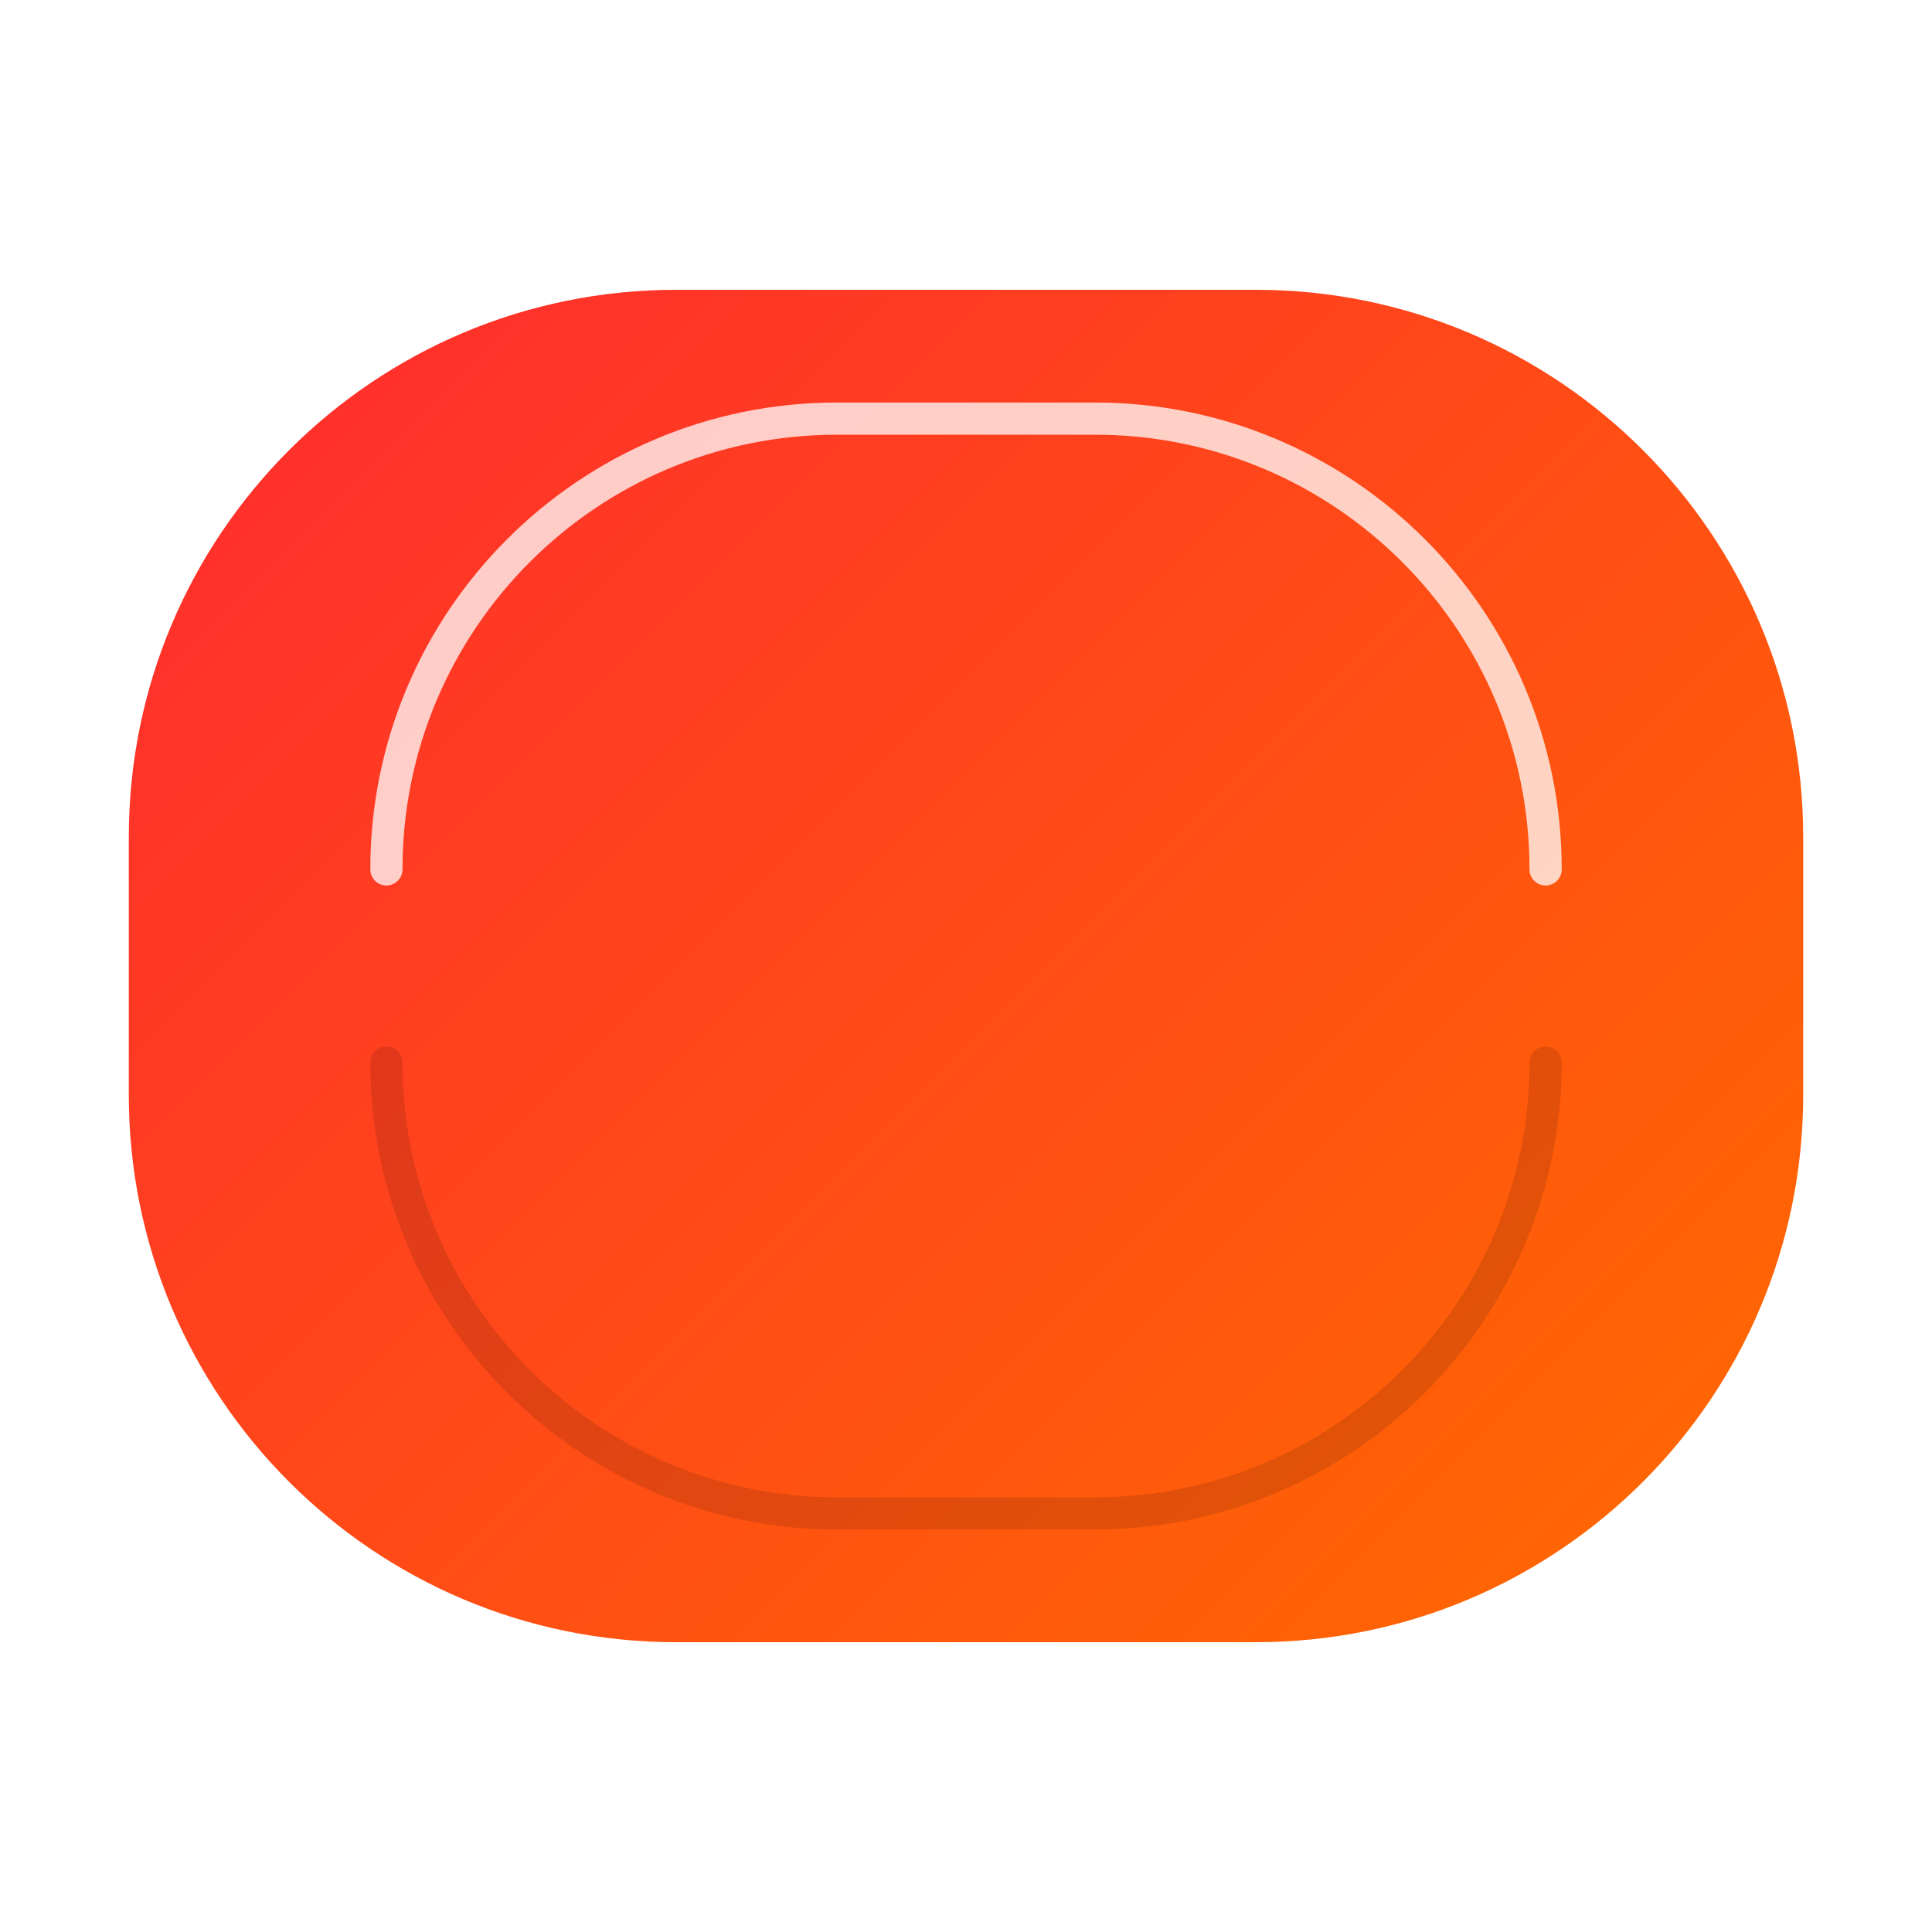 <svg width="120" height="120" viewBox="0 0 120 120" fill="none" xmlns="http://www.w3.org/2000/svg">
  <defs>
    <linearGradient id="g" x1="18" y1="18" x2="104" y2="104" gradientUnits="userSpaceOnUse">
      <stop stop-color="#FF2D2D"/>
      <stop offset="1" stop-color="#FF6A00"/>
    </linearGradient>
    <filter id="s" x="-20%" y="-20%" width="140%" height="140%" color-interpolation-filters="sRGB">
      <feDropShadow dx="0" dy="12" stdDeviation="10" flood-opacity="0.18"/>
    </filter>
  </defs>
  <g filter="url(#s)">
    <path d="M42 18h36c18.778 0 34 15.222 34 34v16c0 18.778-15.222 34-34 34H42C23.222 102 8 86.778 8 68V52c0-18.778 15.222-34 34-34Z" fill="url(#g)"/>
    <path d="M24 54c0-15.464 12.536-28 28-28h16c15.464 0 28 12.536 28 28" stroke="rgba(255,255,255,0.75)" stroke-width="2" stroke-linecap="round"/>
    <path d="M24 66c0 15.464 12.536 28 28 28h16c15.464 0 28-12.536 28-28" stroke="rgba(0,0,0,0.12)" stroke-width="2" stroke-linecap="round"/>
  </g>
</svg>

